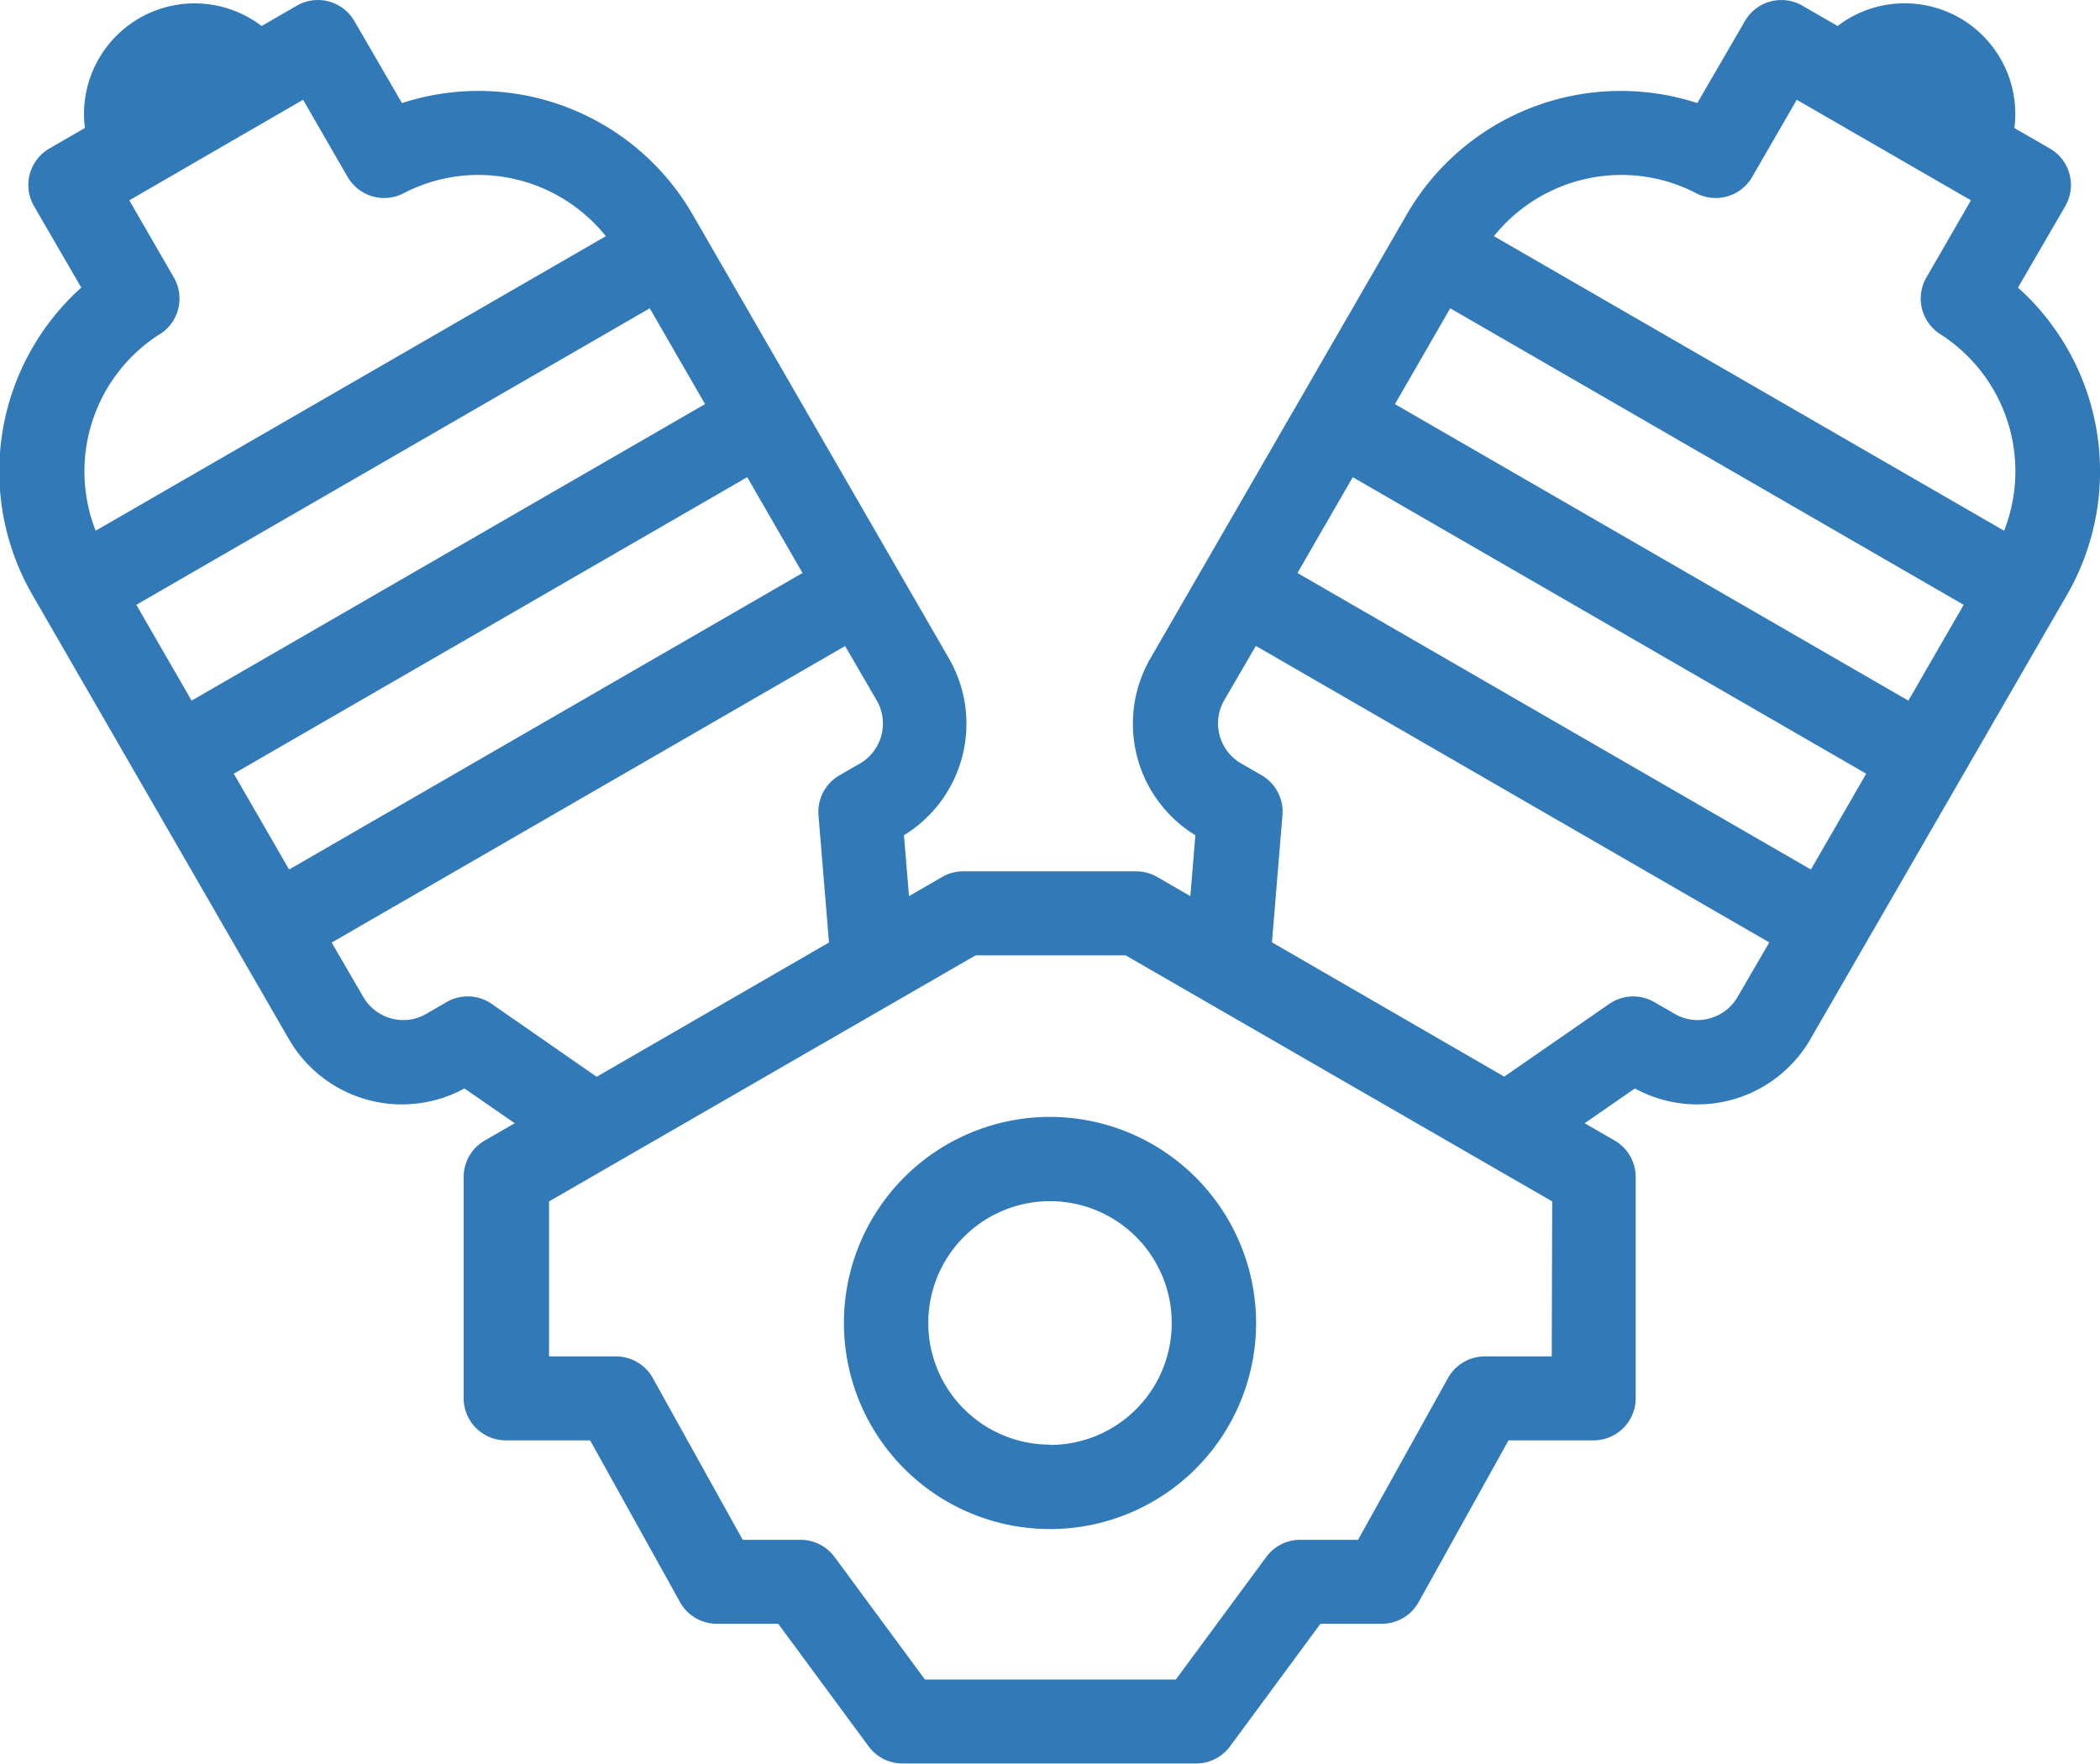<svg xmlns="http://www.w3.org/2000/svg" width="26.586" height="22.331" viewBox="0 0 26.586 22.331"><defs><style>.a{fill:#327ab7;}</style></defs><path class="a" d="M530.152,843.247a2.609,2.609,0,1,0,2.609,2.609A2.612,2.612,0,0,0,530.152,843.247Zm0,4.149a1.541,1.541,0,1,1,1.541-1.541A1.542,1.542,0,0,1,530.152,847.4Z" transform="translate(-516.859 -829.107)"/><path class="a" d="M514.974,796.44l.6-1.034a.534.534,0,0,0-.2-.729l-.446-.257a1.4,1.4,0,0,0-2.238-1.292l-.447-.258a.533.533,0,0,0-.729.2l-.6,1.034a3.129,3.129,0,0,0-3.679,1.411l-3.246,5.621a1.655,1.655,0,0,0,.57,2.237l-.063.771-.421-.243a.534.534,0,0,0-.267-.071h-2.187a.534.534,0,0,0-.267.071l-.42.243-.064-.771a1.654,1.654,0,0,0,.57-2.237l-3.245-5.621a3.13,3.13,0,0,0-3.68-1.411l-.6-1.034a.534.534,0,0,0-.73-.2l-.447.258a1.4,1.4,0,0,0-2.237,1.291l-.446.258a.534.534,0,0,0-.2.729l.6,1.034a3.126,3.126,0,0,0-.617,3.893l3.245,5.621a1.653,1.653,0,0,0,2.223.625l.636.44-.379.219a.533.533,0,0,0-.267.462v2.8a.534.534,0,0,0,.534.534h1.067l1.138,2.048a.534.534,0,0,0,.467.274h.776l1.145,1.552a.534.534,0,0,0,.43.217h3.715a.535.535,0,0,0,.43-.217l1.145-1.552h.776a.534.534,0,0,0,.467-.274l1.138-2.048H509.6a.534.534,0,0,0,.534-.534v-2.8a.534.534,0,0,0-.267-.462l-.379-.219.636-.44a1.652,1.652,0,0,0,2.222-.625l3.246-5.621A3.126,3.126,0,0,0,514.974,796.44Zm-5.022-1.426a2.044,2.044,0,0,1,.949.232.534.534,0,0,0,.708-.207l.564-.977,2.205,1.273-.564.977a.534.534,0,0,0,.175.717,2.059,2.059,0,0,1,.809,2.489l-6.459-3.729A2.071,2.071,0,0,1,509.952,795.014Zm3.634,6.655-6.5-3.754.7-1.213,6.5,3.754Zm-1.234,2.138-6.5-3.754.7-1.213,6.5,3.754Zm-19.966-1.213,6.5-3.754.7,1.213-6.5,3.754Zm-1.234-2.138,6.5-3.754.7,1.213-6.5,3.754Zm.3-3.427a.534.534,0,0,0,.175-.717l-.564-.977,2.2-1.273.564.977a.534.534,0,0,0,.708.207,2.044,2.044,0,0,1,.949-.232,2.071,2.071,0,0,1,1.612.775l-6.459,3.729A2.059,2.059,0,0,1,491.449,797.029Zm4.2,8.48a.532.532,0,0,0-.571-.024l-.258.149a.574.574,0,0,1-.291.079.587.587,0,0,1-.507-.293l-.4-.688,6.5-3.754.4.688a.585.585,0,0,1-.214.8l-.258.149a.534.534,0,0,0-.265.506l.133,1.61-2.941,1.7Zm13.419,4.462h-.847a.534.534,0,0,0-.467.275l-1.138,2.047h-.732a.534.534,0,0,0-.43.217l-1.145,1.552h-3.176l-1.145-1.552a.535.535,0,0,0-.43-.217h-.732l-1.138-2.047a.534.534,0,0,0-.467-.275h-.847v-1.962l5.4-3.115h1.9l5.4,3.115Zm1.847-4.258a.576.576,0,0,1-.291-.079l-.258-.149a.533.533,0,0,0-.571.024l-1.328.92-2.941-1.7.133-1.61a.534.534,0,0,0-.265-.506l-.258-.149a.585.585,0,0,1-.214-.8l.4-.688,6.5,3.754-.4.688A.588.588,0,0,1,510.912,805.713Z" transform="translate(-489.426 -792.799)"/></svg>